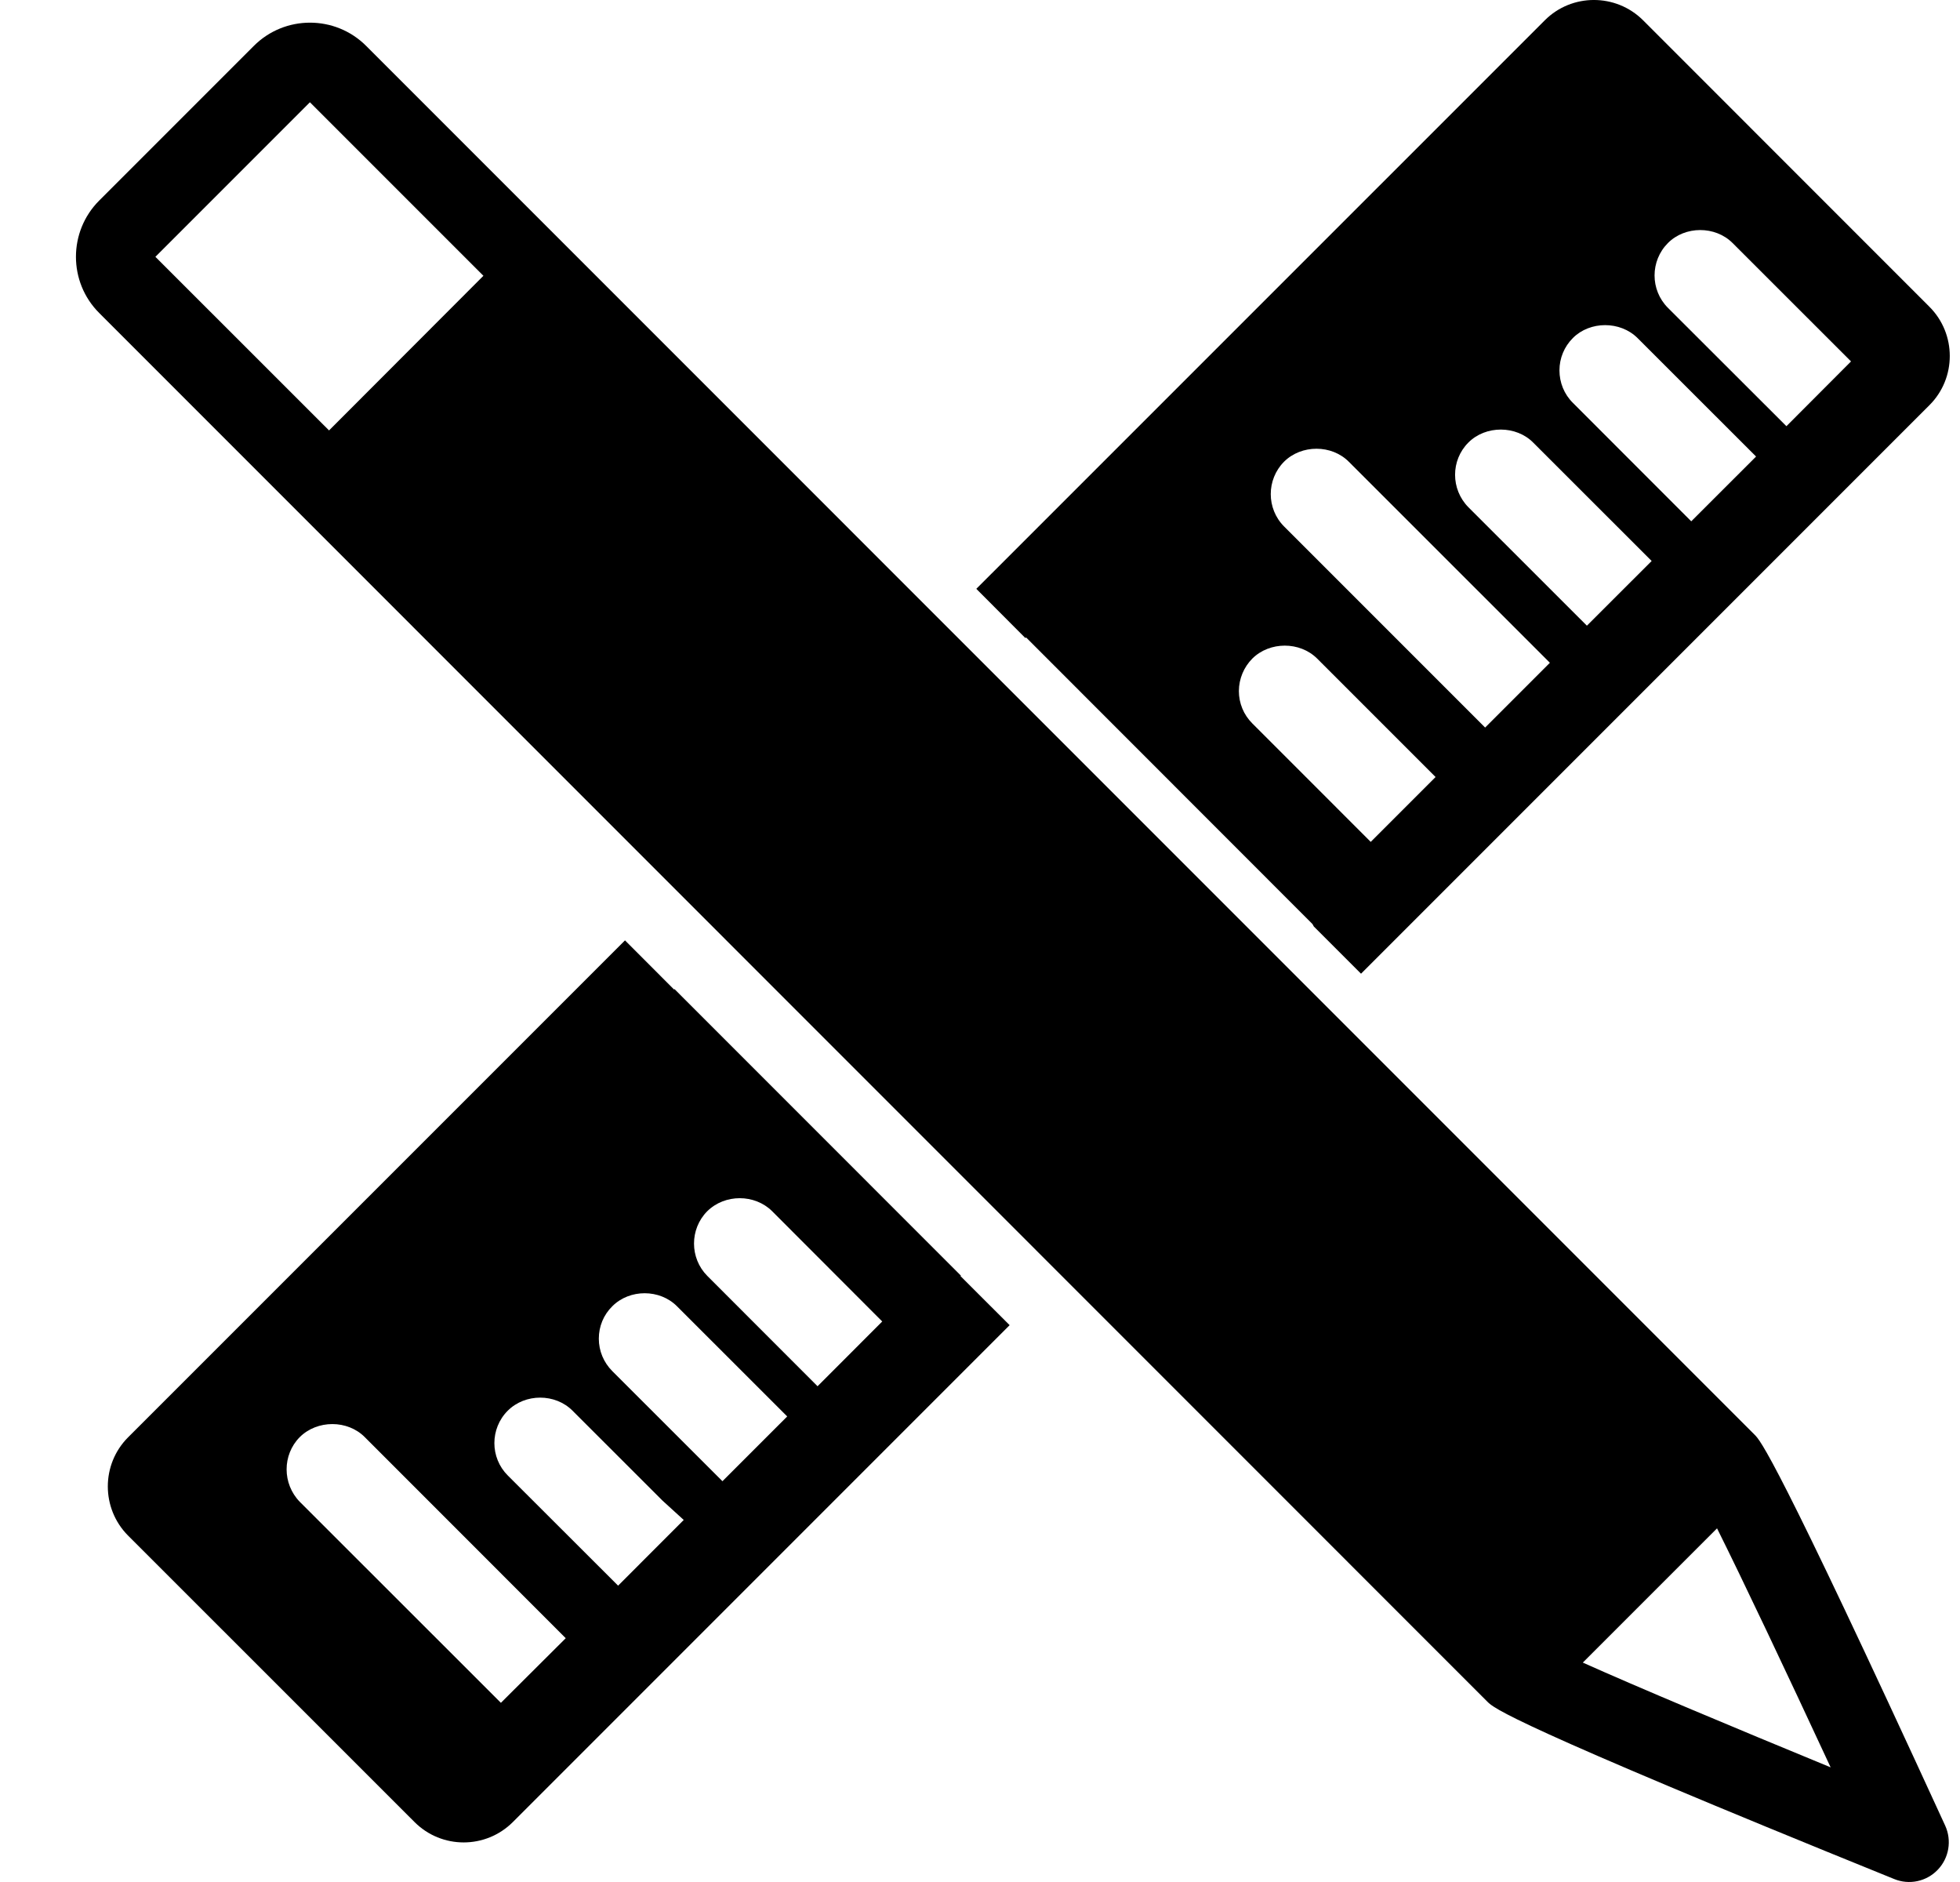 <svg width="25" height="24" viewBox="0 0 25 24" fill="none" xmlns="http://www.w3.org/2000/svg">
<g clip-path="url(#clip0_9646_6003)">
<path d="M13.088 8.129L16.74 11.783L16.745 11.778L16.741 11.783H16.74L16.758 11.815L17.36 12.417L24.611 5.166C24.956 4.821 24.956 4.258 24.61 3.912L20.958 0.259C20.611 -0.087 20.048 -0.086 19.704 0.259L12.453 7.509L13.078 8.136L13.088 8.129L13.088 8.129ZM21.274 3.1C21.493 2.879 21.878 2.878 22.099 3.099L23.61 4.609L22.786 5.435L21.274 3.925C21.047 3.697 21.048 3.327 21.274 3.1ZM20.063 4.31C20.279 4.093 20.665 4.09 20.887 4.311L22.399 5.822L21.572 6.648L20.062 5.137C19.951 5.027 19.891 4.879 19.891 4.723C19.891 4.568 19.952 4.42 20.063 4.31L20.063 4.31ZM18.729 5.644C18.949 5.422 19.34 5.423 19.558 5.646L21.067 7.154L20.241 7.979L18.73 6.469C18.503 6.239 18.503 5.87 18.729 5.644V5.644ZM16.378 5.888C16.6 5.667 16.986 5.667 17.206 5.89L19.769 8.452L18.943 9.278L16.379 6.714C16.152 6.487 16.152 6.116 16.378 5.888V5.888ZM15.974 8.398C16.195 8.179 16.579 8.178 16.8 8.398L18.311 9.909L17.484 10.736L15.973 9.225C15.862 9.114 15.802 8.967 15.802 8.812C15.803 8.655 15.865 8.508 15.974 8.398Z" fill="black"/>
<path d="M22.379 18.295L4.671 0.586C4.276 0.19 3.632 0.19 3.237 0.586L1.265 2.558C0.87 2.953 0.87 3.597 1.265 3.991L18.973 21.702C19.054 21.782 19.245 21.971 24.16 23.962C24.352 24.041 24.573 23.994 24.716 23.844C24.861 23.693 24.897 23.47 24.811 23.281C22.642 18.557 22.451 18.365 22.379 18.295ZM4.197 5.489L1.982 3.275L3.953 1.304L6.166 3.517L4.197 5.489ZM20.189 21.202L21.901 19.49C22.228 20.145 22.781 21.313 23.35 22.538C22.085 22.017 20.873 21.509 20.189 21.202Z" fill="black"/>
<path d="M12.257 16.268L8.603 12.613L8.598 12.619L7.972 11.992L1.634 18.329C1.289 18.674 1.289 19.237 1.634 19.583L5.287 23.235C5.633 23.582 6.195 23.582 6.542 23.235L12.878 16.899L12.251 16.273L12.257 16.268H12.257ZM6.389 21.715L3.824 19.152C3.6 18.922 3.6 18.554 3.822 18.328C4.046 18.104 4.434 18.105 4.654 18.328L7.216 20.891L6.389 21.715ZM7.884 20.221L6.477 18.816C6.249 18.589 6.249 18.218 6.476 17.99C6.7 17.767 7.082 17.768 7.303 17.99L8.452 19.138L8.721 19.383L7.884 20.221H7.884ZM9.215 18.889L7.809 17.484C7.7 17.374 7.638 17.228 7.638 17.071C7.638 16.914 7.699 16.767 7.81 16.658C8.031 16.436 8.415 16.437 8.635 16.658L10.041 18.063L9.215 18.889ZM10.428 17.678L9.022 16.271C8.796 16.044 8.796 15.674 9.02 15.447C9.246 15.223 9.627 15.226 9.848 15.445L11.253 16.852L10.428 17.678L10.428 17.678Z" fill="black"/>
</g>
<defs>
<clipPath id="clip0_9646_6003">
<rect width="24" height="24" fill="white" transform="translate(0.922)"/>
</clipPath>
</defs>
</svg>
